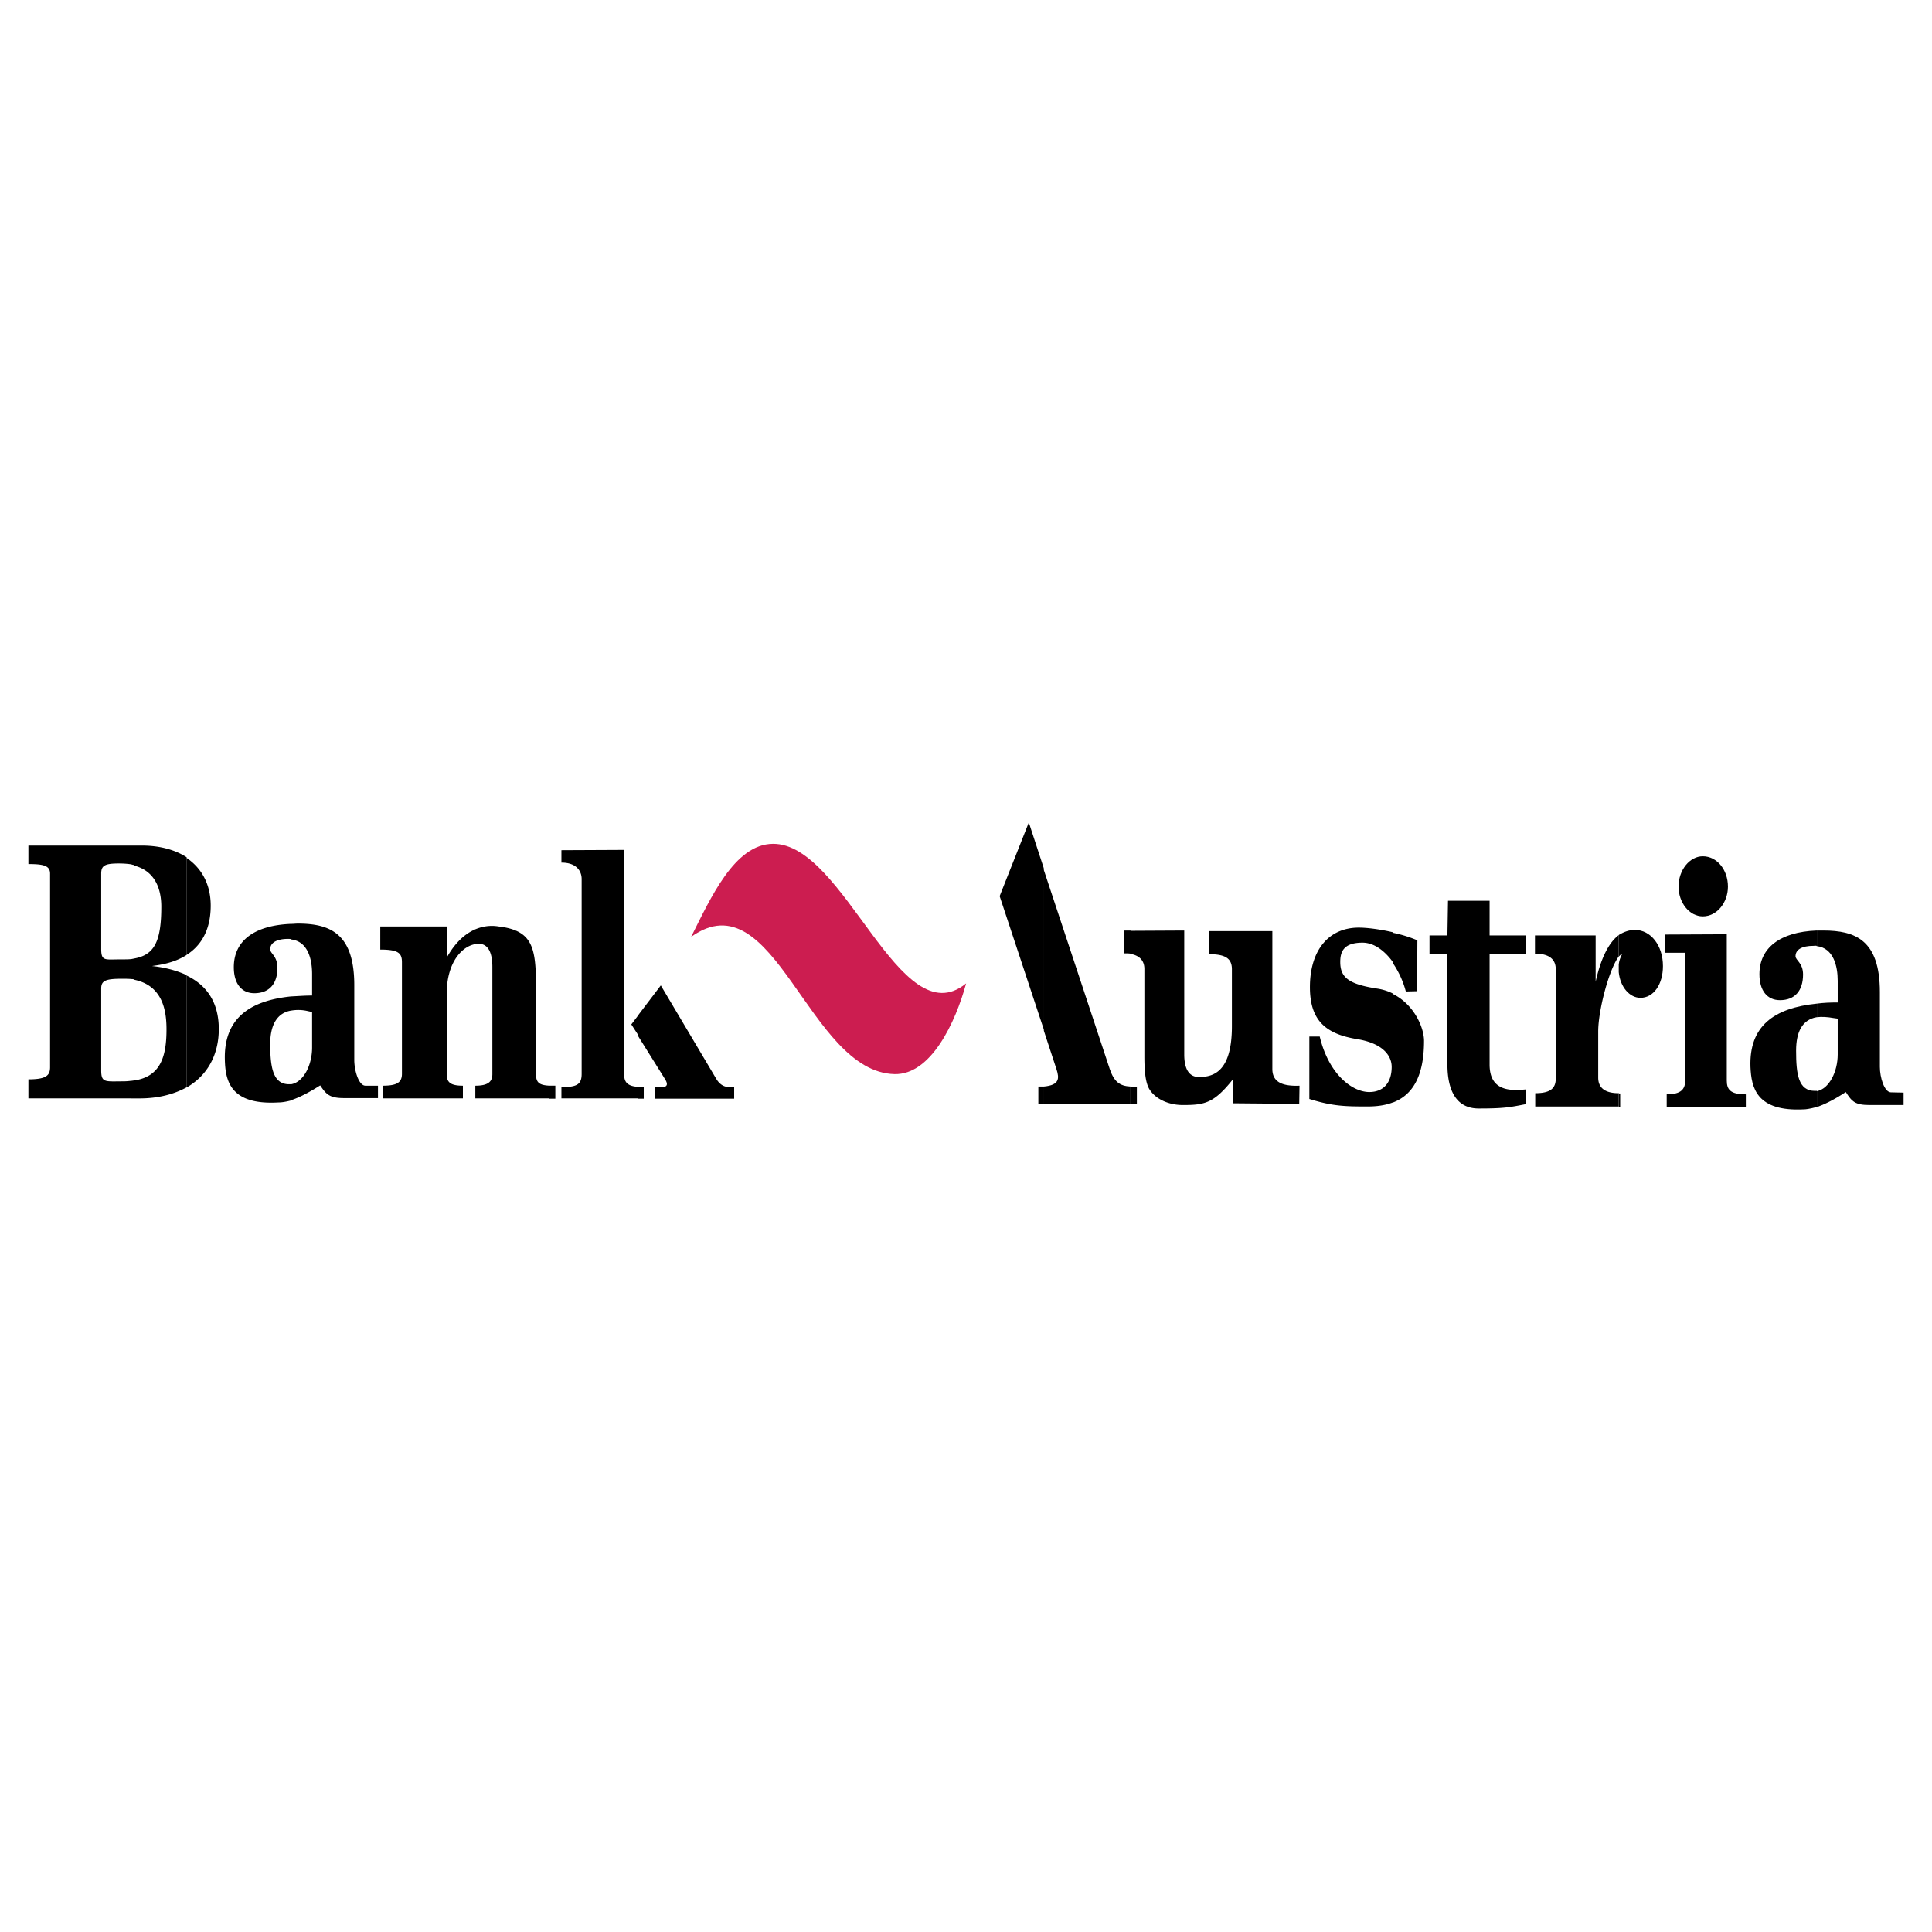 <svg xmlns="http://www.w3.org/2000/svg" width="2500" height="2500" viewBox="0 0 192.756 192.756"><g fill-rule="evenodd" clip-rule="evenodd"><path fill="#fff" d="M0 0h192.756v192.756H0V0z"/><path d="M96.392 98.113c-6.629 5.418-12.105-14.008-19.282-13.922-3.833.029-6.226 5.448-8.156 9.281 8.33-5.966 11.702 13.489 20.291 13.69 3.631.088 6.081-5.129 7.147-9.049z" fill="#cc1d50"/><path d="M181.273 108.864v1.585c.664-.23 1.615-.663 2.883-1.499.605.951.922 1.298 2.393 1.298h3.373v-1.24l-1.27-.028c-.662-.029-1.096-1.499-1.096-2.536v-7.466c0-5.188-2.449-6.139-5.648-6.139h-.635v1.556c1.645.202 2.076 1.96 2.076 3.458v2.162c-.75 0-1.412.028-2.076.115v1.354c.463-.058 1.039-.029 1.672.087l.404.057v3.574c.001 1.731-.865 3.432-2.076 3.662z"/><path d="M181.273 94.395v-1.556h-.027c-3.689.144-5.707 1.758-5.707 4.352 0 1.644.777 2.595 2.047 2.595 1.498 0 2.305-.951 2.305-2.565 0-1.153-.75-1.413-.75-1.816 0-.663.635-1.038 1.787-1.038.115 0 .232-.029.318 0v.029h.027v-.001zM181.273 101.485v-1.354c-4.293.432-6.771 2.248-6.629 6.312.088 2.017.549 4.496 5.361 4.236.115 0 .49-.029 1.24-.23h.027V108.835h-.201c-1.643 0-1.873-1.643-1.873-4.006 0-1.874.605-3.084 2.047-3.344h.028zM161.502 109.065v1.326h.029v.028h.115v-1.325h-.115v-.029h-.029zM161.502 93.3v2.133c.145-.144.23-.23.346-.288-.172.403-.287.605-.346 1.066v.778c.145 1.498 1.096 2.564 2.162 2.564 1.326 0 2.248-1.354 2.248-3.17 0-2.047-1.211-3.603-2.797-3.603-.547 0-1.066.173-1.584.49l-.029.03zM161.502 96.989v-.778.778zM167.469 88.458c0 1.585 1.066 2.969 2.42 2.969 1.414 0 2.508-1.383 2.508-2.969 0-1.672-1.094-3.026-2.508-3.026-1.297-.001-2.42 1.354-2.42 3.026zM166.287 110.479h7.896v-1.298c-1.527 0-1.902-.461-1.902-1.383V93.213l-6.168.029v1.815h2.018v12.74c0 .864-.402 1.383-1.844 1.383v1.299z"/><path d="M161.502 95.433V93.3c-.893.663-1.729 2.075-2.305 4.641v-4.612h-6.053v1.816c1.498 0 2.074.634 2.074 1.557v10.895c0 .951-.49 1.47-2.047 1.47v1.326h8.33v-1.326c-1.355 0-2.047-.519-2.047-1.556v-4.612c.001-2.047 1.04-6.112 2.048-7.466zM138.963 99.122v10.866h.029c1.873-.721 3.084-2.508 3.084-6.14 0-1.354-1.01-3.632-3.084-4.669v-.029c0-.028 0-.028-.029-.028zM138.963 93.012v2.969l.029.028v.116a9.169 9.169 0 0 1 1.268 2.795l1.125-.028.027-5.073a12.618 12.618 0 0 0-2.42-.749v-.058h-.029zM144.41 106.212c0 2.45.807 4.382 3.113 4.382 2.508 0 3.084-.115 4.697-.433v-1.47c-1.498.144-3.602.201-3.602-2.479V95.145h3.602v-1.816h-3.602V89.87h-4.15l-.059 3.459h-1.787v1.816h1.787v11.067h.001z"/><path d="M138.963 95.98v-2.969c-1.238-.289-2.537-.461-3.4-.461-2.969 0-4.871 2.219-4.871 5.937 0 3.286 1.527 4.67 4.727 5.188 2.768.461 3.43 1.815 3.43 2.768 0 1.556-.807 2.536-2.307 2.507-1.758-.058-4.006-1.902-4.871-5.534h-1.037v6.226c2.307.721 3.545.75 5.793.75.951 0 1.787-.115 2.537-.403V99.122a5.214 5.214 0 0 0-1.557-.49c-2.824-.433-3.689-1.095-3.689-2.651 0-.98.289-1.931 2.221-1.931 1.122-.001 2.188.777 3.024 1.93zM112.793 108.402v1.701h.633v-1.701c-.23.029-.402.029-.633.029v-.029zM112.793 92.839v2.334c.979.173 1.383.75 1.383 1.499v8.733c0 1.326.086 2.508.461 3.199.576 1.009 1.902 1.644 3.373 1.644 2.189 0 3.111-.174 5.043-2.623v2.449l6.572.058.029-1.815c-1.557.058-2.711-.26-2.711-1.672V92.896h-6.283v2.306c1.643 0 2.248.461 2.248 1.499v5.678c0 4.554-1.844 5.072-3.285 5.072-.922 0-1.471-.691-1.471-2.248V92.839l-5.359.028v-.028zM112.793 95.173v-2.334h-.664v2.277c.26 0 .461 0 .664.029v.028z"/><path d="M112.793 110.104v-1.701c-1.096-.057-1.643-.489-2.076-1.758l-6.57-19.83v-.144l-.029-.116v16.083l.029.115v.086l1.268 3.862c.287.894.287 1.557-1.268 1.7h-.029v1.701h8.675v.002zM104.146 108.402zM104.117 102.639V86.555l-1.471-4.496-2.91 7.35 4.381 13.23zM104.117 110.104v-1.701h-.52v1.701h.52zM63.622 108.432V109.613h.605v-1.153h-.577c0-.028-.028-.028-.028-.028zM63.622 101.37v1.93l2.738 4.381c.605.98-.49.778-1.009.778v1.153h7.897v-1.153c-.432 0-1.181.145-1.758-.778l-5.562-9.367-2.277 2.998-.028.029v.029h-.001zM63.622 103.186v-1.816l-.635.836.635.98z"/><path d="M63.622 109.584v-1.152c-1.096-.086-1.355-.519-1.355-1.297V84.797l-6.254.029v1.239c1.499 0 2.018.836 2.018 1.643v19.427c0 1.037-.433 1.325-2.018 1.325v1.124h7.609zM54.801 108.316v1.297h.605v-1.297h-.605zM54.801 109.584v-1.268c-.979-.058-1.326-.288-1.326-1.153v-8.704c0-3.949-.346-5.62-3.718-6.024-.403-.058-3.142-.577-5.188 3.113v-3.113H37.94v2.306c1.845 0 2.162.375 2.162 1.268v11.126c0 .894-.548 1.182-1.931 1.182v1.268h8.013v-1.268c-1.297 0-1.614-.375-1.614-1.153v-8.041c0-3.257 1.7-4.958 3.199-4.958.922 0 1.354.865 1.354 2.307v10.692c0 .778-.461 1.153-1.7 1.153v1.268h7.378v-.001zM29.063 108.172v1.586c.691-.23 1.614-.663 2.882-1.471.605.894.922 1.269 2.392 1.269h3.373v-1.239h-1.268c-.663-.029-1.096-1.527-1.096-2.565v-7.465c0-5.188-2.45-6.139-5.649-6.139-.202 0-.404.029-.605.029h-.029V93.733c1.643.202 2.075 1.931 2.075 3.458v2.133c-.721 0-1.412.058-2.075.087v1.412a4.172 4.172 0 0 1 1.672.058l.403.087v3.545c0 1.728-.836 3.428-2.075 3.659zM29.063 93.703v-1.527c-3.718.144-5.735 1.701-5.735 4.323 0 1.643.778 2.594 2.046 2.594 1.499 0 2.306-.951 2.306-2.536 0-1.182-.721-1.412-.721-1.845 0-.663.663-1.038 1.787-1.038.087 0 .202 0 .317.029zM29.063 100.822V99.41c-4.294.433-6.744 2.306-6.629 6.341.058 2.047.519 4.525 5.361 4.237.115 0 .49 0 1.268-.202v-1.614h-.23c-1.585 0-1.874-1.672-1.874-4.006 0-1.874.663-3.113 2.104-3.344zM18.601 97.277v11.212h.029c2.046-1.182 3.199-3.229 3.199-5.822 0-2.536-1.095-4.323-3.199-5.332v-.058h-.029zM18.601 85.518v9.771l.029-.029c1.268-.807 2.393-2.277 2.393-4.9 0-2.046-.836-3.689-2.393-4.755v-.058c-.001-.001-.001-.029-.029-.029z"/><path d="M18.601 95.289v-9.771c-1.124-.72-2.623-1.153-4.439-1.153H13.095v1.874c.087.029.173.058.26.058v.058c2.19.548 2.738 2.45 2.738 4.093 0 3.487-.692 4.842-2.738 5.188-.087.029-.173.029-.26.058v1.989c.087 0 .173 0 .26.029v.028c2.882.576 3.257 3.084 3.257 4.958 0 2.681-.577 4.727-3.257 5.102-.087 0-.173.028-.26.028v1.758h.836c1.845 0 3.401-.403 4.669-1.095V97.277c-.951-.433-2.075-.75-3.43-.894.519-.086 2.076-.23 3.431-1.094zM13.095 86.238v-1.874H8.311v25.219h4.784v-1.758a6.04 6.04 0 0 1-.749.058c-1.845 0-2.249.173-2.249-1.095v-8.157c0-.778.404-.979 2.046-.979.346 0 .663 0 .951.028v-1.989c-.317.029-.691.029-1.066.029-1.556 0-1.931.202-1.931-1.037V87.16c0-.807.375-1.009 1.758-1.009.462 0 .866.03 1.24.087zM8.426 84.365zM8.311 109.584V84.365H2.834v1.845c1.47 0 2.162.144 2.162.951v19.312c0 .836-.404 1.21-2.162 1.21v1.902h5.477v-.001z"/></g></svg>